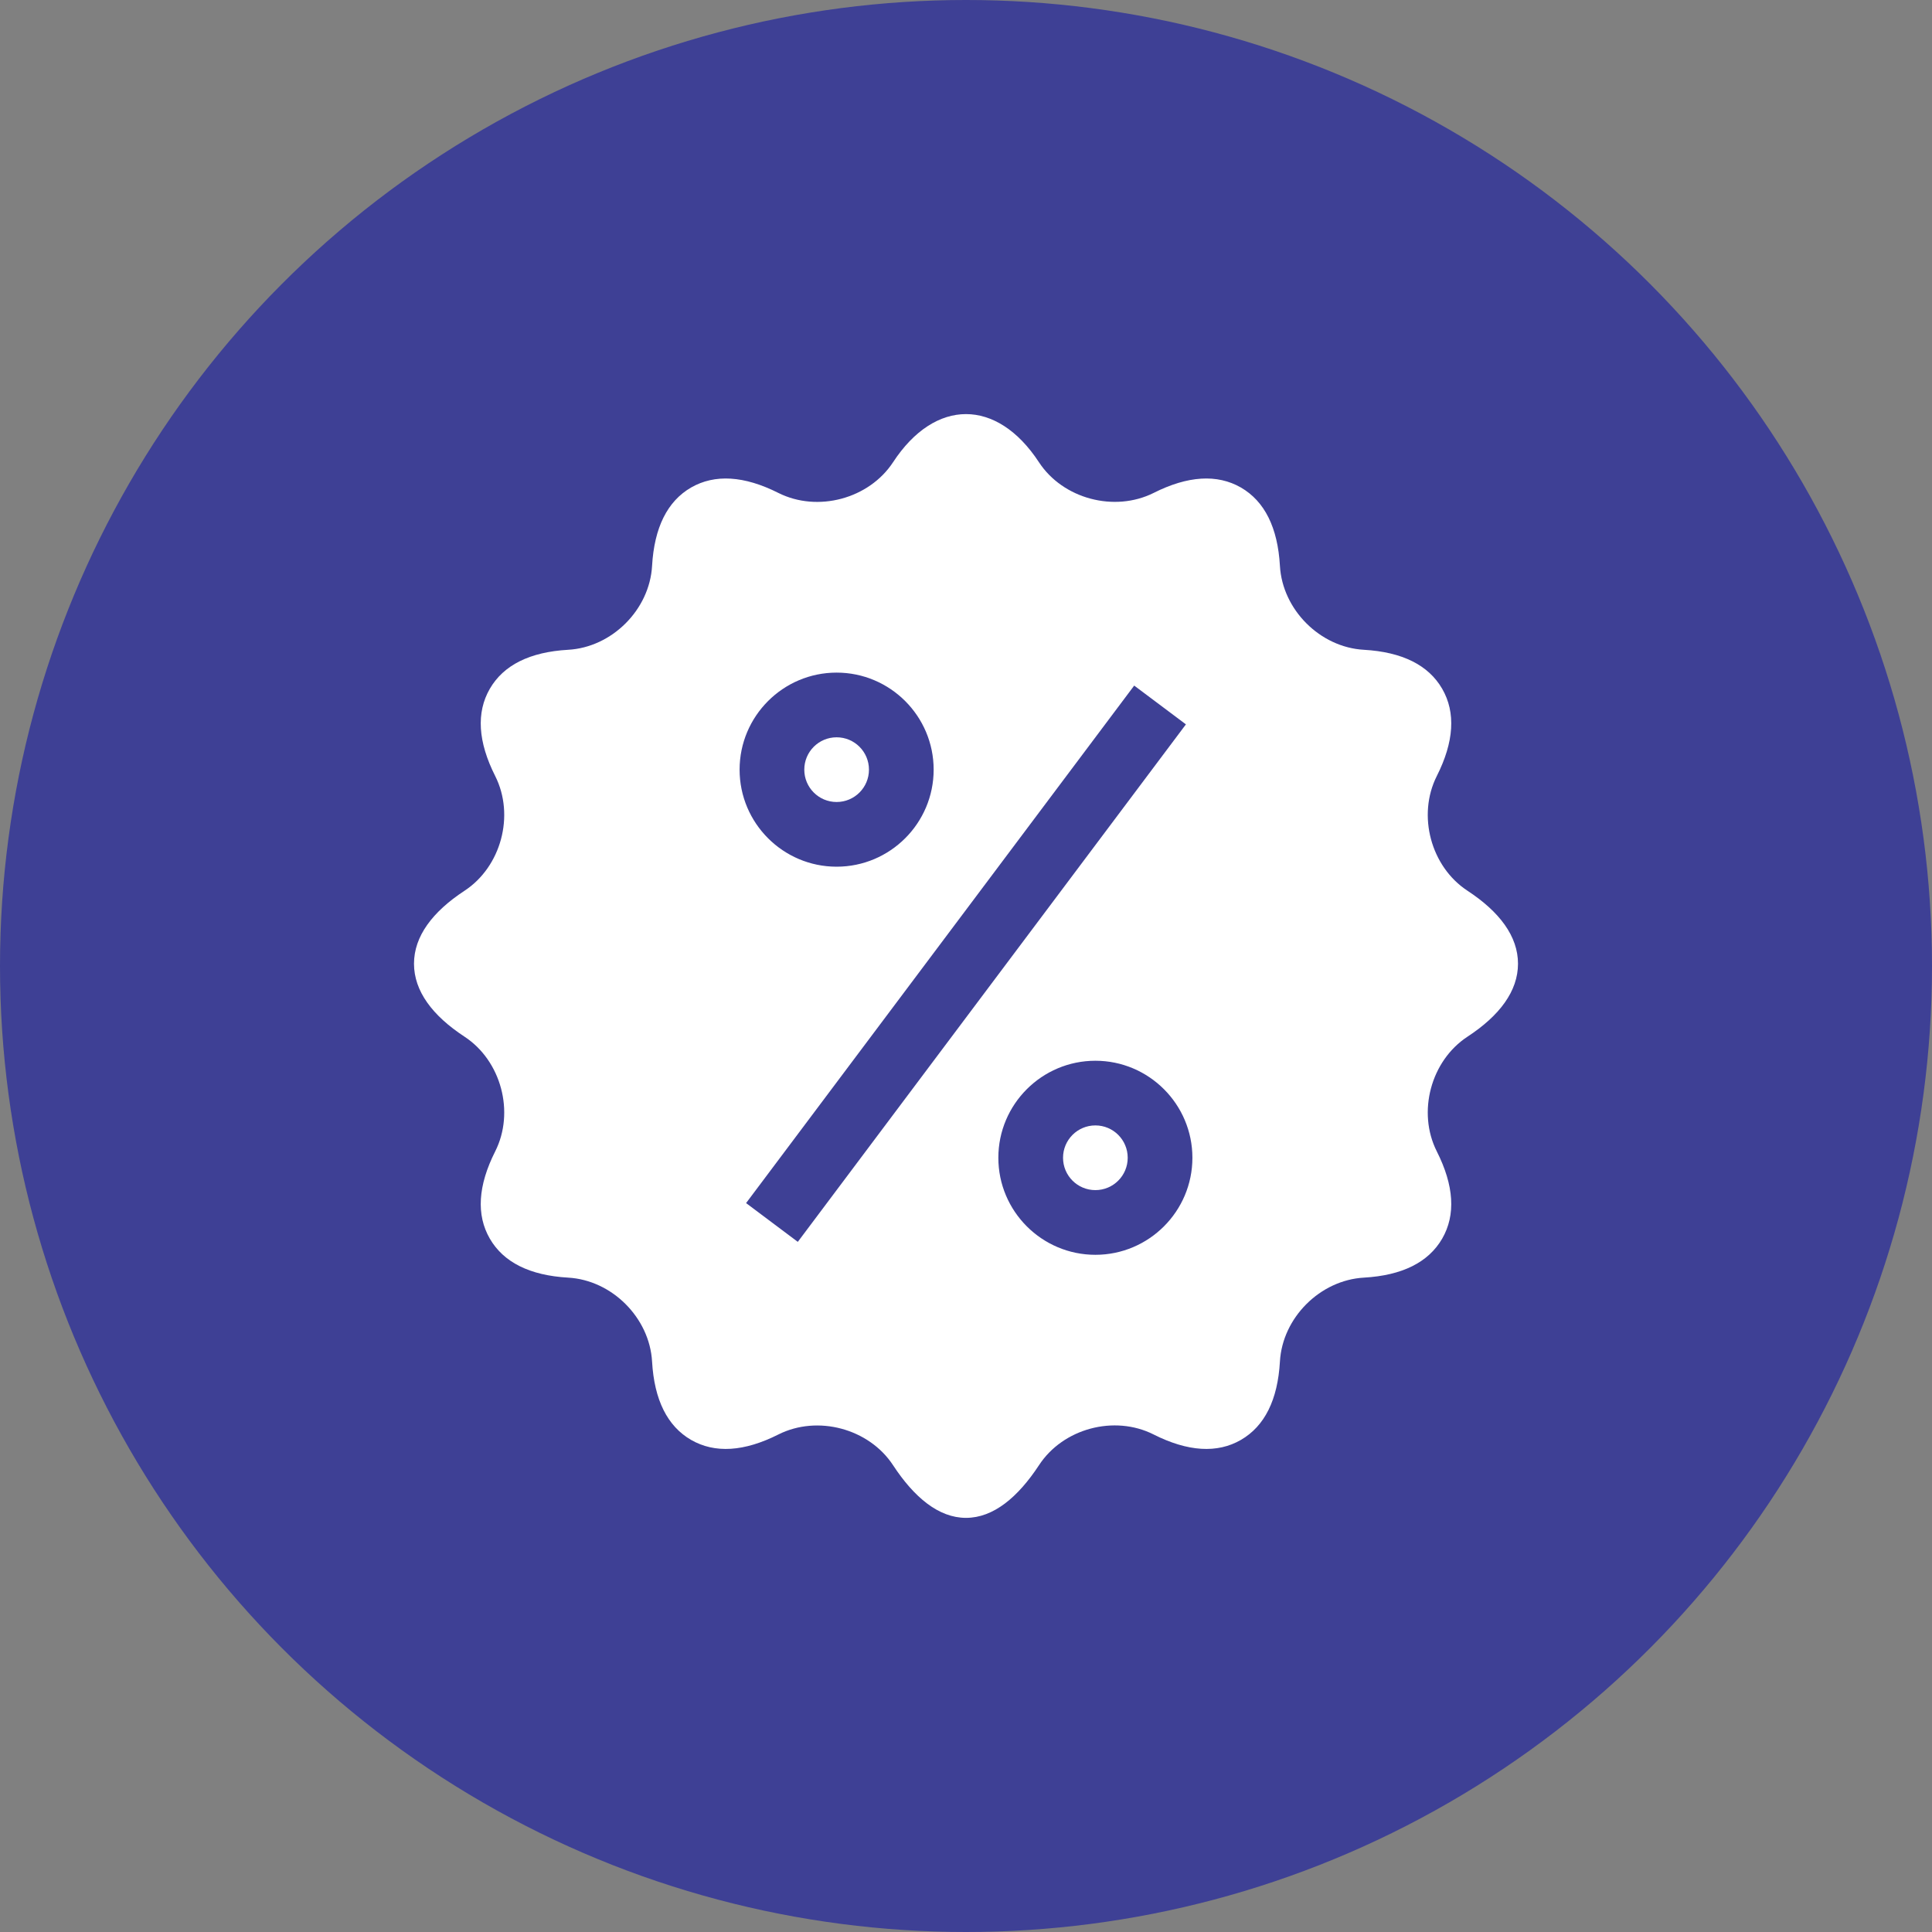 <svg width="70" height="70" viewBox="0 0 70 70" fill="none" xmlns="http://www.w3.org/2000/svg">
<rect x="0" y="0" width="70" height="70" fill="#808080" stroke="none"/>
<circle cx="35" cy="35" r="35" fill="#3E4095"/>
<g clip-path="url(#clip0_828_1616)">
<path d="M39.688 43.12C40.335 43.12 40.859 42.596 40.859 41.948C40.859 41.301 40.335 40.776 39.688 40.776C39.04 40.776 38.516 41.301 38.516 41.948C38.516 42.596 39.04 43.12 39.688 43.12Z" fill="white"/>
<path d="M30.312 29.058C30.96 29.058 31.484 28.533 31.484 27.886C31.484 27.238 30.96 26.714 30.312 26.714C29.665 26.714 29.141 27.238 29.141 27.886C29.141 28.533 29.665 29.058 30.312 29.058Z" fill="white"/>
<path d="M53.171 32.274C51.841 31.404 51.342 29.54 52.057 28.119C52.683 26.88 52.75 25.816 52.253 24.956C51.757 24.097 50.802 23.622 49.415 23.543C47.828 23.454 46.464 22.09 46.374 20.501C46.295 19.115 45.82 18.161 44.961 17.664C44.102 17.171 43.037 17.235 41.798 17.86C40.378 18.569 38.512 18.076 37.642 16.746C36.12 14.423 33.88 14.423 32.358 16.746C31.487 18.075 29.624 18.573 28.202 17.86C26.962 17.235 25.898 17.171 25.039 17.664C24.18 18.161 23.705 19.115 23.626 20.502C23.537 22.09 22.172 23.454 20.584 23.543C19.198 23.622 18.244 24.097 17.747 24.956C17.25 25.816 17.317 26.88 17.943 28.119C18.658 29.54 18.159 31.404 16.828 32.275C15.668 33.037 15 33.925 15 34.917C15 35.909 15.668 36.799 16.829 37.56C18.159 38.431 18.658 40.295 17.943 41.715C17.317 42.954 17.25 44.019 17.747 44.878C18.244 45.737 19.198 46.212 20.585 46.291C22.172 46.381 23.536 47.745 23.626 49.333C23.705 50.719 24.18 51.674 25.039 52.17C25.9 52.666 26.962 52.599 28.202 51.974C29.622 51.26 31.485 51.757 32.358 53.089C33.12 54.25 34.008 54.995 35 54.995C35.992 54.995 36.88 54.25 37.644 53.088C38.512 51.756 40.373 51.255 41.798 51.974C43.037 52.599 44.105 52.666 44.961 52.17C45.82 51.674 46.295 50.719 46.374 49.332C46.464 47.745 47.828 46.381 49.416 46.291C50.802 46.212 51.756 45.737 52.253 44.878C52.75 44.019 52.683 42.954 52.057 41.715C51.342 40.295 51.841 38.431 53.171 37.56C54.333 36.799 55 35.909 55 34.917C55 33.925 54.333 33.037 53.171 32.274ZM30.312 24.37C32.251 24.37 33.828 25.947 33.828 27.886C33.828 29.825 32.251 31.402 30.312 31.402C28.374 31.402 26.797 29.825 26.797 27.886C26.797 25.947 28.374 24.37 30.312 24.37ZM28.906 44.995L27.032 43.59L41.094 24.84L42.968 26.245L28.906 44.995ZM39.688 45.464C37.749 45.464 36.172 43.887 36.172 41.948C36.172 40.01 37.749 38.433 39.688 38.433C41.626 38.433 43.203 40.01 43.203 41.948C43.203 43.887 41.626 45.464 39.688 45.464Z" fill="white"/>
</g>
<defs>
<clipPath id="clip0_828_1616">
<rect width="40" height="40" fill="white" transform="translate(15 15)"/>
</clipPath>
</defs>
</svg>
